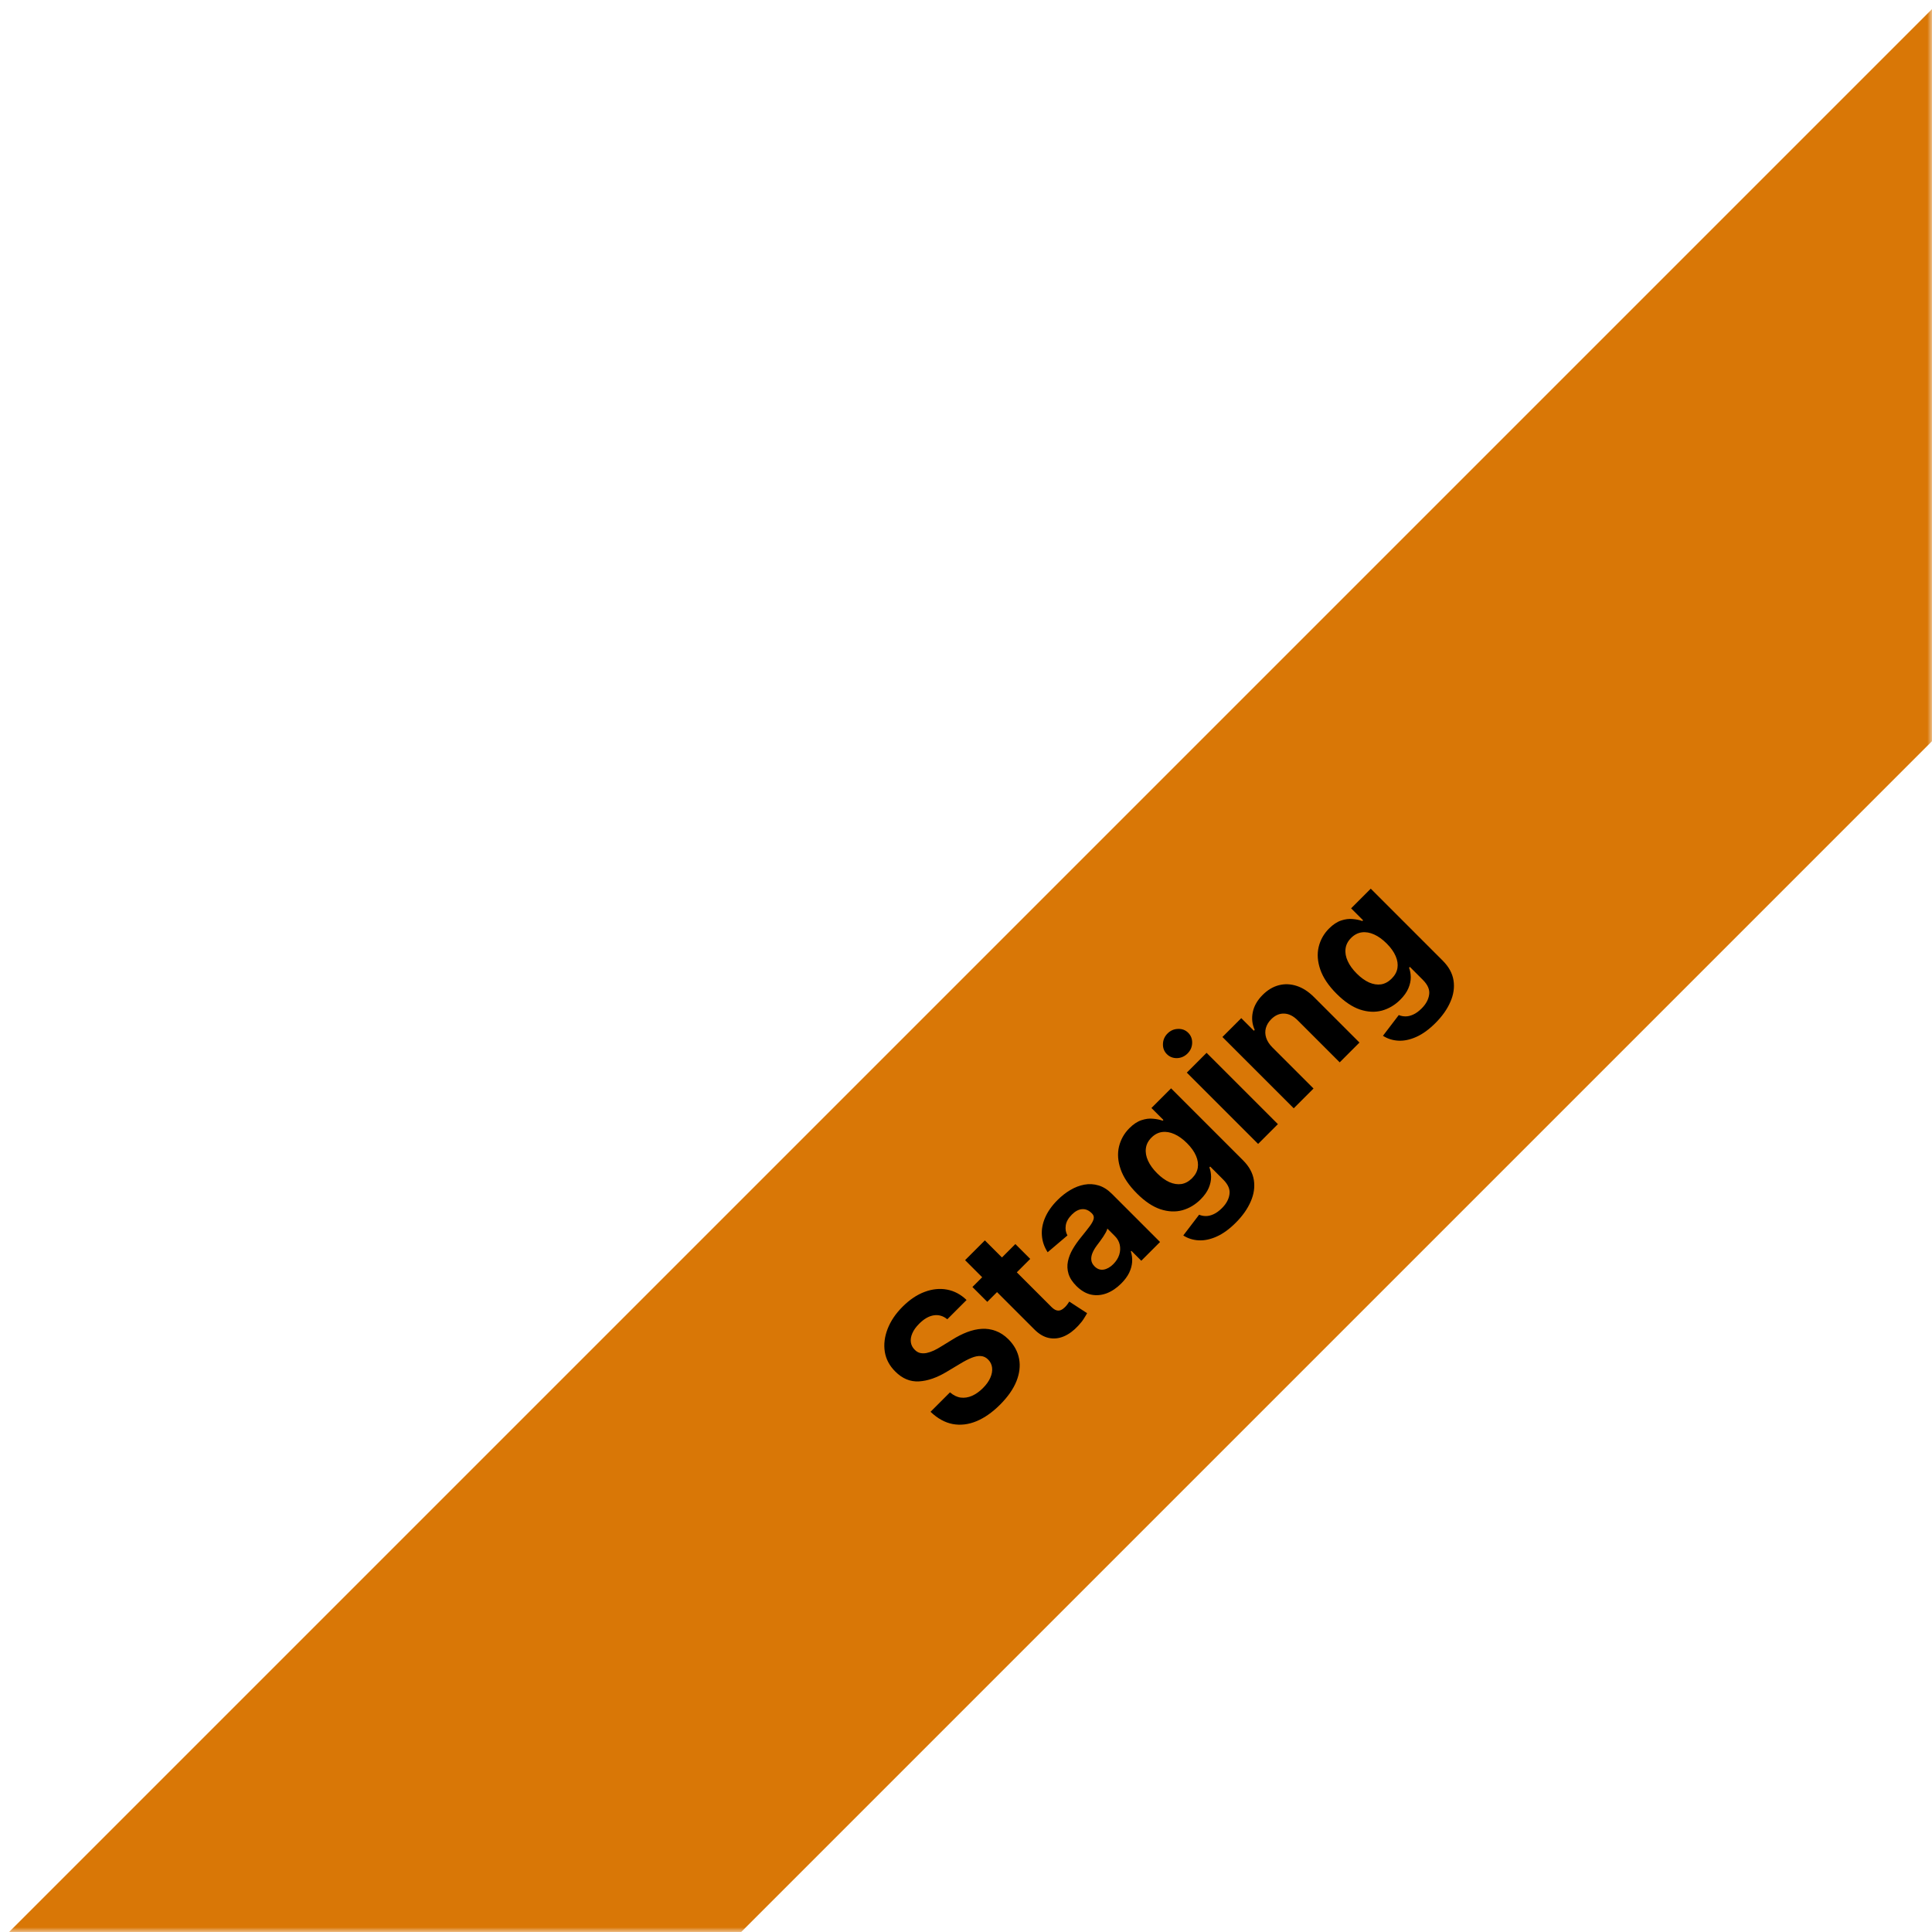 <svg width="209" height="209" viewBox="0 0 209 209" fill="none" xmlns="http://www.w3.org/2000/svg">
<mask id="mask0_2918_9" style="mask-type:alpha" maskUnits="userSpaceOnUse" x="0" y="0" width="209" height="209">
<rect width="209" height="209" fill="white"/>
</mask>
<g mask="url(#mask0_2918_9)">
<rect x="-0.207" y="210.191" width="297.753" height="56" transform="rotate(-45 -0.207 210.191)" fill="#D97706"/>
<path d="M102.477 142.716C102.032 142.351 101.545 142.209 101.016 142.289C100.487 142.37 99.961 142.671 99.439 143.193C99.084 143.548 98.834 143.898 98.69 144.243C98.543 144.584 98.491 144.907 98.535 145.212C98.582 145.513 98.716 145.775 98.936 145.996C99.114 146.186 99.313 146.309 99.534 146.362C99.758 146.412 99.996 146.412 100.247 146.362C100.495 146.309 100.754 146.22 101.026 146.096C101.293 145.969 101.565 145.818 101.839 145.644L102.984 144.941C103.533 144.593 104.079 144.315 104.621 144.107C105.164 143.9 105.694 143.781 106.213 143.751C106.732 143.721 107.233 143.796 107.715 143.977C108.2 144.154 108.659 144.455 109.091 144.881C109.717 145.513 110.102 146.22 110.246 147C110.39 147.773 110.291 148.585 109.95 149.436C109.608 150.279 109.019 151.12 108.182 151.957C107.352 152.787 106.501 153.383 105.631 153.745C104.764 154.103 103.908 154.205 103.065 154.051C102.221 153.89 101.421 153.448 100.664 152.725L102.768 150.621C103.137 150.942 103.523 151.131 103.928 151.188C104.333 151.239 104.742 151.175 105.154 150.998C105.566 150.813 105.959 150.534 106.334 150.159C106.702 149.791 106.968 149.417 107.132 149.039C107.3 148.657 107.363 148.296 107.323 147.954C107.283 147.613 107.139 147.318 106.891 147.07C106.66 146.839 106.398 146.714 106.103 146.694C105.812 146.67 105.48 146.734 105.109 146.884C104.74 147.032 104.323 147.248 103.858 147.532L102.457 148.371C101.379 149.027 100.364 149.382 99.413 149.436C98.463 149.489 97.609 149.134 96.852 148.371C96.226 147.752 95.848 147.042 95.717 146.242C95.59 145.438 95.691 144.611 96.019 143.761C96.347 142.91 96.886 142.11 97.636 141.36C98.399 140.597 99.196 140.061 100.026 139.753C100.86 139.442 101.668 139.36 102.452 139.507C103.235 139.654 103.938 140.029 104.561 140.632L102.477 142.716ZM109.841 134.579L111.448 136.186L106.802 140.832L105.195 139.225L109.841 134.579ZM104.402 136.322L106.541 134.182L113.733 141.374C113.93 141.572 114.114 141.695 114.285 141.746C114.453 141.793 114.612 141.784 114.762 141.721C114.916 141.654 115.065 141.548 115.209 141.404C115.31 141.304 115.402 141.195 115.485 141.078C115.566 140.957 115.628 140.865 115.671 140.802L117.6 142.057C117.526 142.198 117.414 142.387 117.263 142.625C117.116 142.866 116.908 143.13 116.64 143.418C116.145 143.954 115.624 144.337 115.079 144.568C114.536 144.796 113.992 144.851 113.446 144.734C112.901 144.617 112.377 144.304 111.875 143.795L104.402 136.322ZM121.293 138.845C120.801 139.338 120.277 139.691 119.722 139.905C119.162 140.116 118.602 140.165 118.039 140.051C117.477 139.93 116.941 139.615 116.432 139.107C116.004 138.678 115.722 138.239 115.588 137.791C115.454 137.342 115.434 136.894 115.528 136.445C115.622 135.996 115.796 135.554 116.05 135.119C116.308 134.68 116.61 134.252 116.954 133.833C117.356 133.338 117.674 132.933 117.909 132.618C118.14 132.3 118.275 132.037 118.315 131.83C118.356 131.622 118.294 131.436 118.13 131.272L118.099 131.242C117.781 130.924 117.435 130.778 117.06 130.805C116.688 130.829 116.32 131.023 115.955 131.388C115.57 131.773 115.349 132.164 115.292 132.563C115.232 132.958 115.292 133.319 115.473 133.648L113.333 135.466C112.965 134.896 112.758 134.294 112.711 133.658C112.66 133.018 112.776 132.374 113.057 131.724C113.338 131.068 113.787 130.432 114.403 129.816C114.832 129.387 115.292 129.027 115.784 128.736C116.28 128.441 116.785 128.247 117.301 128.153C117.82 128.056 118.334 128.085 118.843 128.239C119.348 128.389 119.83 128.694 120.289 129.153L125.492 134.356L123.463 136.385L122.393 135.315L122.333 135.375C122.45 135.74 122.497 136.118 122.474 136.51C122.447 136.899 122.34 137.29 122.152 137.685C121.961 138.077 121.675 138.464 121.293 138.845ZM120.43 136.756C120.744 136.442 120.96 136.102 121.077 135.737C121.191 135.368 121.21 135.009 121.133 134.657C121.056 134.305 120.882 133.994 120.61 133.723L119.792 132.904C119.768 133.015 119.716 133.147 119.636 133.301C119.556 133.448 119.459 133.609 119.345 133.783C119.228 133.954 119.109 134.123 118.988 134.29C118.864 134.454 118.752 134.603 118.652 134.737C118.438 135.025 118.277 135.303 118.17 135.571C118.063 135.839 118.026 136.093 118.059 136.334C118.089 136.572 118.205 136.791 118.406 136.992C118.697 137.284 119.025 137.401 119.39 137.344C119.755 137.28 120.102 137.084 120.43 136.756ZM133.68 132.274C132.987 132.967 132.298 133.466 131.611 133.771C130.932 134.075 130.284 134.211 129.668 134.177C129.052 134.144 128.498 133.968 128.005 133.65L129.718 131.405C129.932 131.499 130.172 131.548 130.436 131.551C130.701 131.554 130.98 131.489 131.275 131.355C131.576 131.221 131.882 130.998 132.194 130.687C132.659 130.222 132.929 129.725 133.002 129.196C133.083 128.667 132.858 128.138 132.329 127.609L130.918 126.197L130.828 126.288C130.948 126.596 131.01 126.939 131.014 127.317C131.017 127.696 130.932 128.092 130.758 128.508C130.583 128.923 130.292 129.334 129.884 129.743C129.304 130.322 128.643 130.716 127.9 130.923C127.157 131.124 126.367 131.087 125.53 130.813C124.693 130.531 123.847 129.964 122.993 129.11C122.12 128.236 121.532 127.364 121.231 126.494C120.929 125.623 120.869 124.806 121.05 124.043C121.234 123.276 121.609 122.61 122.175 122.044C122.607 121.612 123.042 121.324 123.481 121.18C123.916 121.033 124.331 120.979 124.726 121.02C125.121 121.053 125.471 121.125 125.776 121.236L125.856 121.155L124.56 119.86L126.685 117.735L134.474 125.524C135.13 126.181 135.518 126.89 135.639 127.654C135.759 128.417 135.646 129.194 135.297 129.984C134.956 130.774 134.417 131.537 133.68 132.274ZM128.955 127.458C129.299 127.113 129.505 126.736 129.572 126.328C129.639 125.913 129.576 125.481 129.381 125.032C129.187 124.577 128.864 124.123 128.412 123.671C127.96 123.219 127.505 122.891 127.046 122.687C126.584 122.479 126.141 122.404 125.715 122.461C125.29 122.518 124.905 122.719 124.56 123.064C124.209 123.415 124.008 123.807 123.958 124.239C123.904 124.667 123.983 125.111 124.194 125.57C124.405 126.028 124.729 126.477 125.168 126.916C125.613 127.361 126.06 127.684 126.509 127.885C126.957 128.079 127.389 128.146 127.805 128.086C128.22 128.019 128.603 127.809 128.955 127.458ZM136.101 123.747L128.387 116.033L130.526 113.893L138.24 121.607L136.101 123.747ZM128.467 113.964C128.149 114.282 127.771 114.449 127.332 114.466C126.894 114.476 126.526 114.332 126.228 114.034C125.933 113.739 125.792 113.374 125.806 112.939C125.819 112.497 125.985 112.117 126.303 111.799C126.621 111.481 126.999 111.317 127.438 111.307C127.877 111.29 128.243 111.429 128.538 111.724C128.836 112.022 128.978 112.392 128.965 112.834C128.951 113.269 128.786 113.646 128.467 113.964ZM137.634 113.294L142.094 117.754L139.954 119.893L132.24 112.18L134.279 110.141L135.64 111.502L135.731 111.411C135.453 110.792 135.384 110.151 135.525 109.488C135.662 108.821 136.017 108.202 136.589 107.63C137.125 107.094 137.709 106.744 138.342 106.58C138.975 106.416 139.619 106.441 140.276 106.655C140.928 106.866 141.555 107.271 142.154 107.871L147.065 112.782L144.926 114.922L140.396 110.392C139.927 109.916 139.439 109.668 138.93 109.648C138.417 109.625 137.947 109.828 137.518 110.256C137.231 110.544 137.038 110.86 136.941 111.205C136.847 111.547 136.857 111.898 136.971 112.26C137.085 112.615 137.306 112.96 137.634 113.294ZM155.28 110.674C154.587 111.367 153.898 111.866 153.211 112.171C152.532 112.475 151.884 112.611 151.268 112.578C150.652 112.544 150.097 112.368 149.605 112.05L151.318 109.805C151.532 109.899 151.772 109.948 152.036 109.951C152.3 109.954 152.58 109.889 152.875 109.755C153.176 109.621 153.482 109.399 153.794 109.087C154.259 108.622 154.529 108.125 154.602 107.596C154.683 107.067 154.458 106.538 153.929 106.009L152.518 104.597L152.428 104.688C152.548 104.996 152.61 105.339 152.614 105.717C152.617 106.096 152.532 106.492 152.357 106.908C152.183 107.323 151.892 107.735 151.484 108.143C150.904 108.722 150.243 109.116 149.5 109.323C148.757 109.524 147.966 109.487 147.129 109.213C146.292 108.931 145.447 108.364 144.593 107.51C143.719 106.636 143.132 105.764 142.831 104.894C142.529 104.023 142.469 103.206 142.65 102.443C142.834 101.676 143.209 101.01 143.775 100.444C144.207 100.012 144.642 99.724 145.08 99.58C145.516 99.433 145.931 99.379 146.326 99.42C146.721 99.453 147.071 99.525 147.376 99.636L147.456 99.555L146.16 98.26L148.285 96.135L156.074 103.924C156.73 104.581 157.118 105.29 157.239 106.054C157.359 106.817 157.246 107.594 156.897 108.384C156.556 109.174 156.017 109.938 155.28 110.674ZM150.554 105.858C150.899 105.513 151.105 105.136 151.172 104.728C151.239 104.313 151.176 103.881 150.981 103.432C150.787 102.977 150.464 102.523 150.012 102.071C149.56 101.619 149.105 101.291 148.646 101.087C148.184 100.879 147.74 100.804 147.315 100.861C146.89 100.918 146.505 101.119 146.16 101.464C145.809 101.815 145.608 102.207 145.558 102.639C145.504 103.067 145.583 103.511 145.794 103.97C146.004 104.428 146.329 104.877 146.768 105.316C147.213 105.761 147.66 106.084 148.109 106.285C148.557 106.479 148.989 106.546 149.404 106.486C149.82 106.419 150.203 106.21 150.554 105.858Z" fill="black"/>
</g>
</svg>
